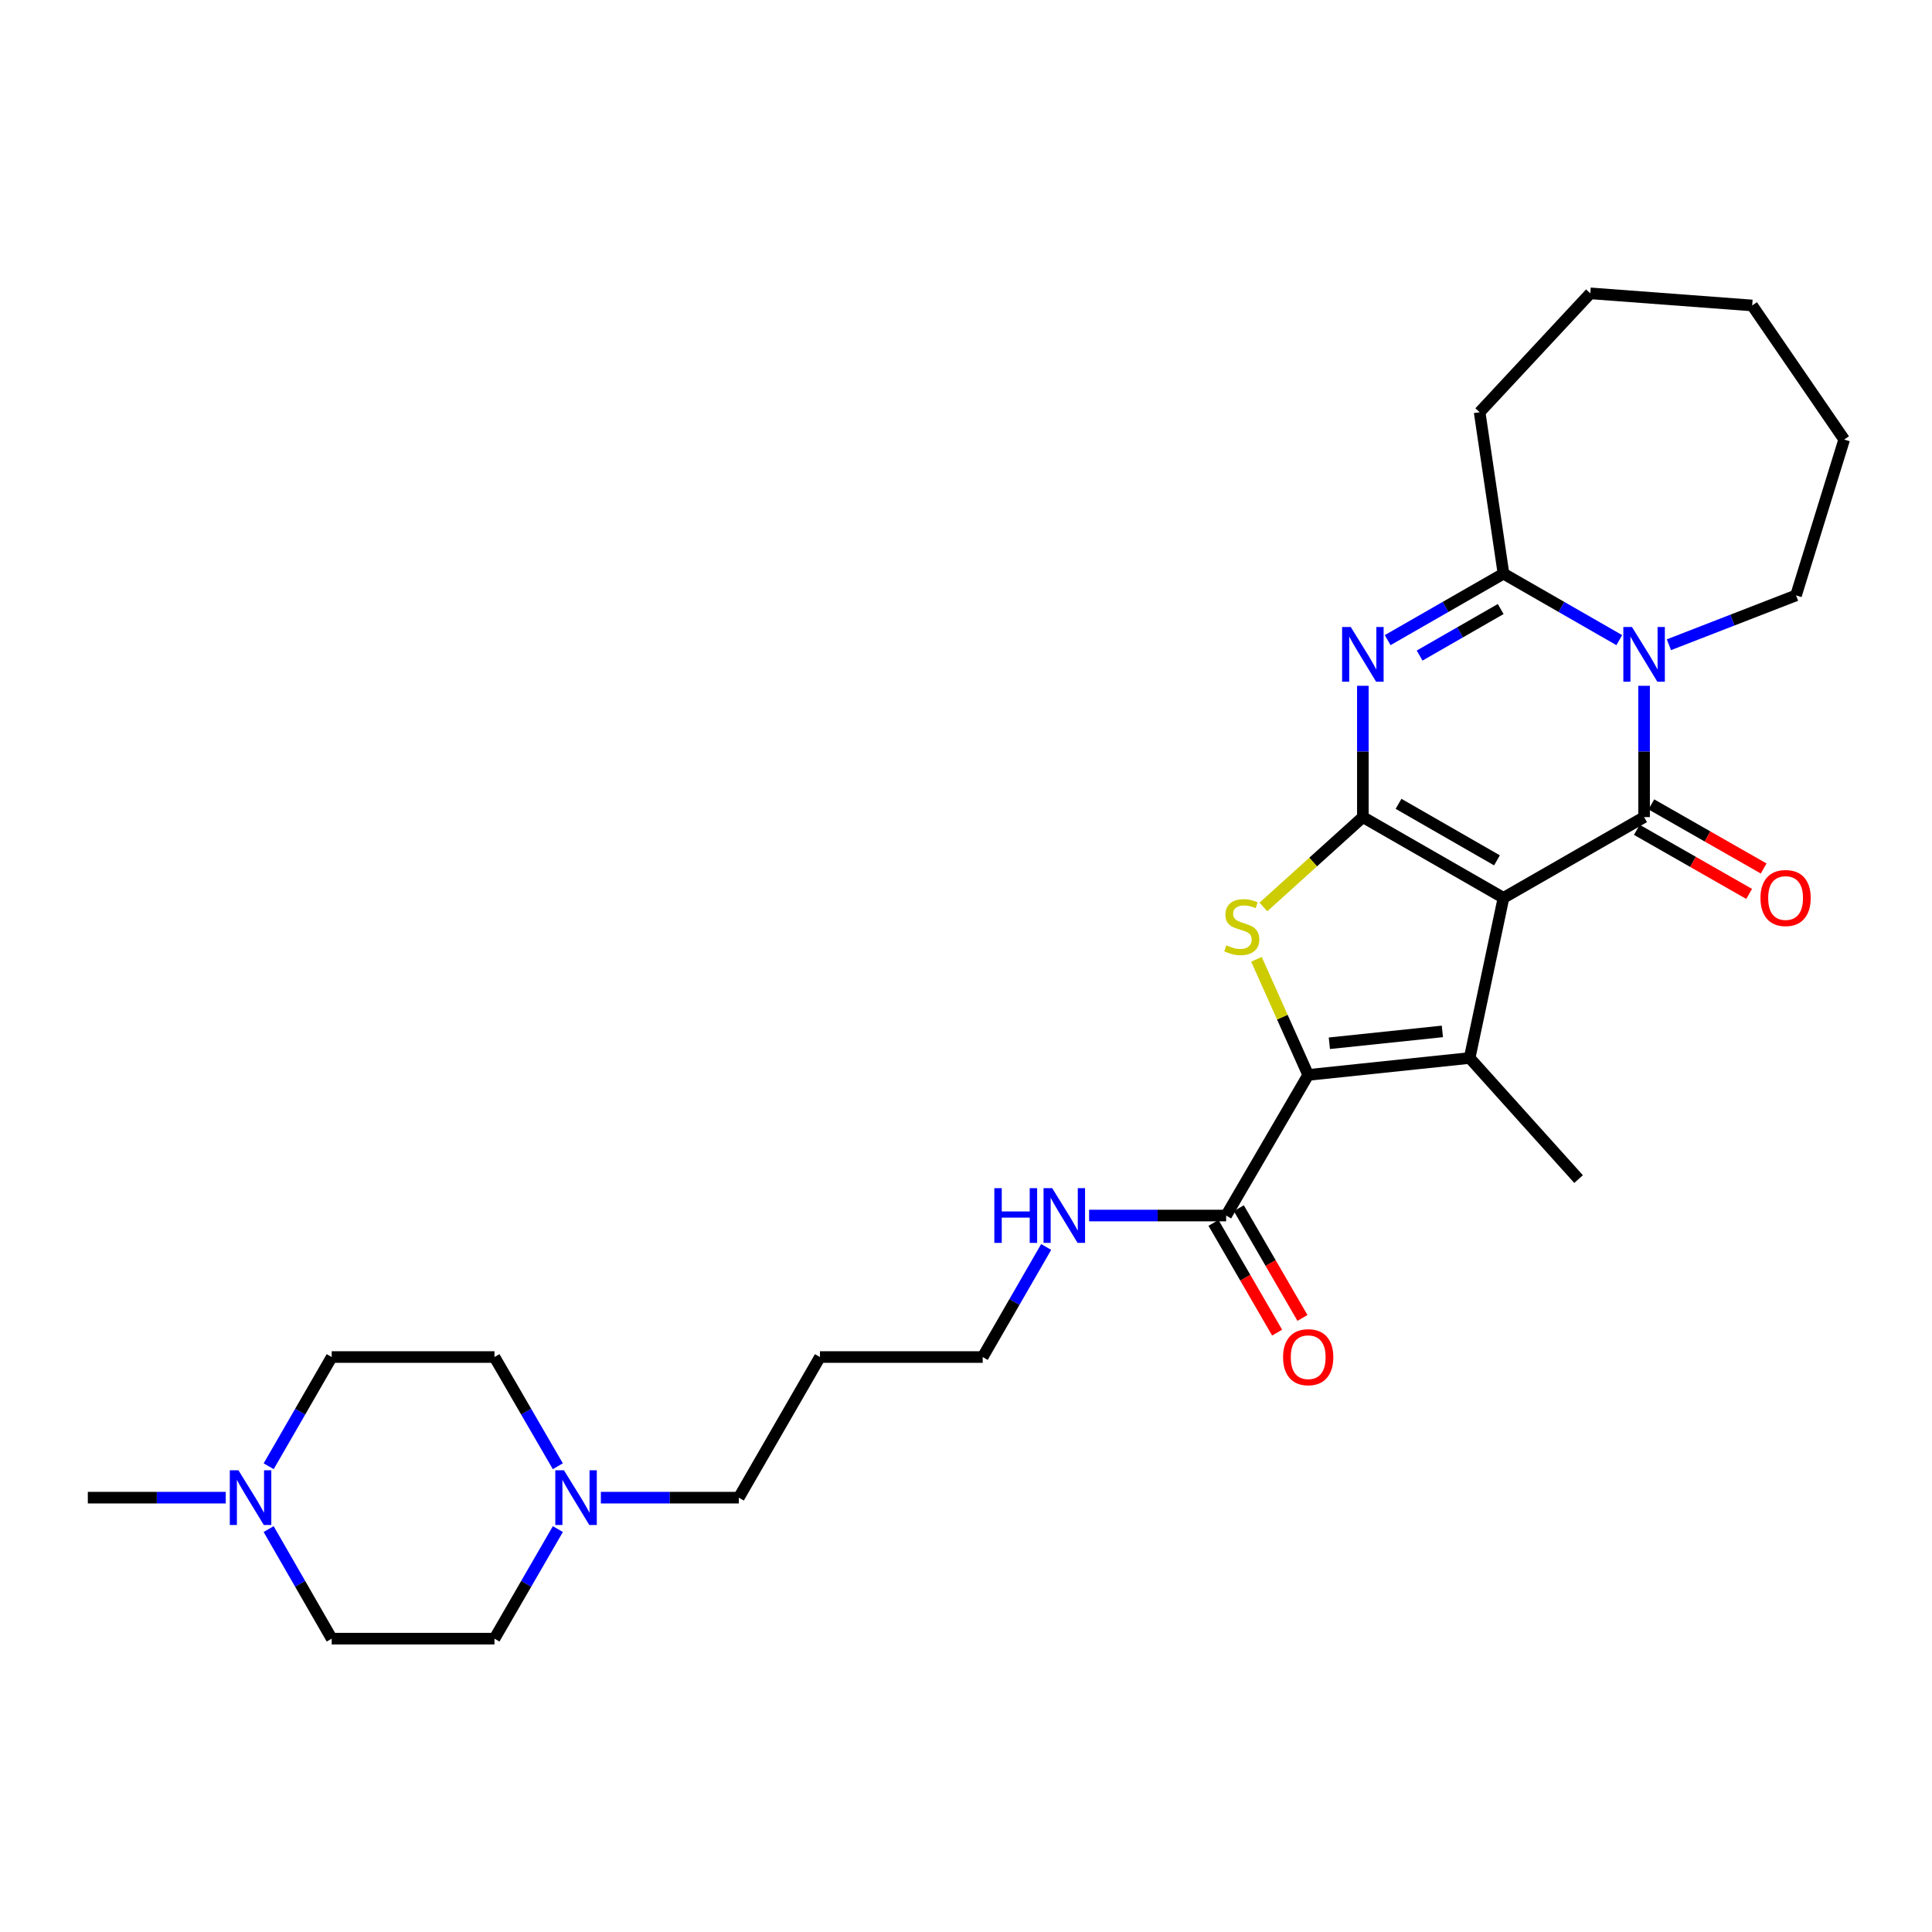 <?xml version='1.0' encoding='iso-8859-1'?>
<svg version='1.1' baseProfile='full'
              xmlns='http://www.w3.org/2000/svg'
                      xmlns:rdkit='http://www.rdkit.org/xml'
                      xmlns:xlink='http://www.w3.org/1999/xlink'
                  xml:space='preserve'
width='1000px' height='1000px' viewBox='0 0 1000 1000'>
<!-- END OF HEADER -->
<rect style='opacity:1.0;fill:#FFFFFF;stroke:none' width='1000' height='1000' x='0' y='0'> </rect>
<path class='bond-0' d='M 778.201,464.731 L 705.415,422.936' style='fill:none;fill-rule:evenodd;stroke:#000000;stroke-width:6px;stroke-linecap:butt;stroke-linejoin:miter;stroke-opacity:1' />
<path class='bond-0' d='M 774.832,445.316 L 723.881,416.06' style='fill:none;fill-rule:evenodd;stroke:#000000;stroke-width:6px;stroke-linecap:butt;stroke-linejoin:miter;stroke-opacity:1' />
<path class='bond-1' d='M 778.201,464.731 L 850.979,422.936' style='fill:none;fill-rule:evenodd;stroke:#000000;stroke-width:6px;stroke-linecap:butt;stroke-linejoin:miter;stroke-opacity:1' />
<path class='bond-4' d='M 778.201,464.731 L 760.685,547.615' style='fill:none;fill-rule:evenodd;stroke:#000000;stroke-width:6px;stroke-linecap:butt;stroke-linejoin:miter;stroke-opacity:1' />
<path class='bond-2' d='M 705.415,422.936 L 705.415,388.953' style='fill:none;fill-rule:evenodd;stroke:#000000;stroke-width:6px;stroke-linecap:butt;stroke-linejoin:miter;stroke-opacity:1' />
<path class='bond-2' d='M 705.415,388.953 L 705.415,354.971' style='fill:none;fill-rule:evenodd;stroke:#0000FF;stroke-width:6px;stroke-linecap:butt;stroke-linejoin:miter;stroke-opacity:1' />
<path class='bond-6' d='M 705.415,422.936 L 679.675,446.193' style='fill:none;fill-rule:evenodd;stroke:#000000;stroke-width:6px;stroke-linecap:butt;stroke-linejoin:miter;stroke-opacity:1' />
<path class='bond-6' d='M 679.675,446.193 L 653.934,469.449' style='fill:none;fill-rule:evenodd;stroke:#CCCC00;stroke-width:6px;stroke-linecap:butt;stroke-linejoin:miter;stroke-opacity:1' />
<path class='bond-3' d='M 850.979,422.936 L 850.979,388.953' style='fill:none;fill-rule:evenodd;stroke:#000000;stroke-width:6px;stroke-linecap:butt;stroke-linejoin:miter;stroke-opacity:1' />
<path class='bond-3' d='M 850.979,388.953 L 850.979,354.971' style='fill:none;fill-rule:evenodd;stroke:#0000FF;stroke-width:6px;stroke-linecap:butt;stroke-linejoin:miter;stroke-opacity:1' />
<path class='bond-11' d='M 847.222,429.519 L 876.289,446.105' style='fill:none;fill-rule:evenodd;stroke:#000000;stroke-width:6px;stroke-linecap:butt;stroke-linejoin:miter;stroke-opacity:1' />
<path class='bond-11' d='M 876.289,446.105 L 905.355,462.692' style='fill:none;fill-rule:evenodd;stroke:#FF0000;stroke-width:6px;stroke-linecap:butt;stroke-linejoin:miter;stroke-opacity:1' />
<path class='bond-11' d='M 854.736,416.353 L 883.802,432.94' style='fill:none;fill-rule:evenodd;stroke:#000000;stroke-width:6px;stroke-linecap:butt;stroke-linejoin:miter;stroke-opacity:1' />
<path class='bond-11' d='M 883.802,432.94 L 912.868,449.527' style='fill:none;fill-rule:evenodd;stroke:#FF0000;stroke-width:6px;stroke-linecap:butt;stroke-linejoin:miter;stroke-opacity:1' />
<path class='bond-29' d='M 718.253,331.336 L 748.227,314.131' style='fill:none;fill-rule:evenodd;stroke:#0000FF;stroke-width:6px;stroke-linecap:butt;stroke-linejoin:miter;stroke-opacity:1' />
<path class='bond-29' d='M 748.227,314.131 L 778.201,296.926' style='fill:none;fill-rule:evenodd;stroke:#000000;stroke-width:6px;stroke-linecap:butt;stroke-linejoin:miter;stroke-opacity:1' />
<path class='bond-29' d='M 734.791,339.321 L 755.773,327.278' style='fill:none;fill-rule:evenodd;stroke:#0000FF;stroke-width:6px;stroke-linecap:butt;stroke-linejoin:miter;stroke-opacity:1' />
<path class='bond-29' d='M 755.773,327.278 L 776.755,315.234' style='fill:none;fill-rule:evenodd;stroke:#000000;stroke-width:6px;stroke-linecap:butt;stroke-linejoin:miter;stroke-opacity:1' />
<path class='bond-7' d='M 838.141,331.335 L 808.171,314.131' style='fill:none;fill-rule:evenodd;stroke:#0000FF;stroke-width:6px;stroke-linecap:butt;stroke-linejoin:miter;stroke-opacity:1' />
<path class='bond-7' d='M 808.171,314.131 L 778.201,296.926' style='fill:none;fill-rule:evenodd;stroke:#000000;stroke-width:6px;stroke-linecap:butt;stroke-linejoin:miter;stroke-opacity:1' />
<path class='bond-14' d='M 863.828,333.715 L 896.723,320.942' style='fill:none;fill-rule:evenodd;stroke:#0000FF;stroke-width:6px;stroke-linecap:butt;stroke-linejoin:miter;stroke-opacity:1' />
<path class='bond-14' d='M 896.723,320.942 L 929.618,308.169' style='fill:none;fill-rule:evenodd;stroke:#000000;stroke-width:6px;stroke-linecap:butt;stroke-linejoin:miter;stroke-opacity:1' />
<path class='bond-5' d='M 760.685,547.615 L 677.119,556.381' style='fill:none;fill-rule:evenodd;stroke:#000000;stroke-width:6px;stroke-linecap:butt;stroke-linejoin:miter;stroke-opacity:1' />
<path class='bond-5' d='M 746.568,533.854 L 688.072,539.991' style='fill:none;fill-rule:evenodd;stroke:#000000;stroke-width:6px;stroke-linecap:butt;stroke-linejoin:miter;stroke-opacity:1' />
<path class='bond-15' d='M 760.685,547.615 L 817.066,610.287' style='fill:none;fill-rule:evenodd;stroke:#000000;stroke-width:6px;stroke-linecap:butt;stroke-linejoin:miter;stroke-opacity:1' />
<path class='bond-8' d='M 677.119,556.381 L 634.658,629.159' style='fill:none;fill-rule:evenodd;stroke:#000000;stroke-width:6px;stroke-linecap:butt;stroke-linejoin:miter;stroke-opacity:1' />
<path class='bond-28' d='M 677.119,556.381 L 663.731,526.463' style='fill:none;fill-rule:evenodd;stroke:#000000;stroke-width:6px;stroke-linecap:butt;stroke-linejoin:miter;stroke-opacity:1' />
<path class='bond-28' d='M 663.731,526.463 L 650.343,496.545' style='fill:none;fill-rule:evenodd;stroke:#CCCC00;stroke-width:6px;stroke-linecap:butt;stroke-linejoin:miter;stroke-opacity:1' />
<path class='bond-20' d='M 778.201,296.926 L 765.855,213.361' style='fill:none;fill-rule:evenodd;stroke:#000000;stroke-width:6px;stroke-linecap:butt;stroke-linejoin:miter;stroke-opacity:1' />
<path class='bond-12' d='M 628.101,632.961 L 644.567,661.363' style='fill:none;fill-rule:evenodd;stroke:#000000;stroke-width:6px;stroke-linecap:butt;stroke-linejoin:miter;stroke-opacity:1' />
<path class='bond-12' d='M 644.567,661.363 L 661.033,689.765' style='fill:none;fill-rule:evenodd;stroke:#FF0000;stroke-width:6px;stroke-linecap:butt;stroke-linejoin:miter;stroke-opacity:1' />
<path class='bond-12' d='M 641.215,625.358 L 657.681,653.76' style='fill:none;fill-rule:evenodd;stroke:#000000;stroke-width:6px;stroke-linecap:butt;stroke-linejoin:miter;stroke-opacity:1' />
<path class='bond-12' d='M 657.681,653.76 L 674.147,682.162' style='fill:none;fill-rule:evenodd;stroke:#FF0000;stroke-width:6px;stroke-linecap:butt;stroke-linejoin:miter;stroke-opacity:1' />
<path class='bond-13' d='M 634.658,629.159 L 599.187,629.159' style='fill:none;fill-rule:evenodd;stroke:#000000;stroke-width:6px;stroke-linecap:butt;stroke-linejoin:miter;stroke-opacity:1' />
<path class='bond-13' d='M 599.187,629.159 L 563.717,629.159' style='fill:none;fill-rule:evenodd;stroke:#0000FF;stroke-width:6px;stroke-linecap:butt;stroke-linejoin:miter;stroke-opacity:1' />
<path class='bond-9' d='M 311.01,775.186 L 346.707,775.186' style='fill:none;fill-rule:evenodd;stroke:#0000FF;stroke-width:6px;stroke-linecap:butt;stroke-linejoin:miter;stroke-opacity:1' />
<path class='bond-9' d='M 346.707,775.186 L 382.403,775.186' style='fill:none;fill-rule:evenodd;stroke:#000000;stroke-width:6px;stroke-linecap:butt;stroke-linejoin:miter;stroke-opacity:1' />
<path class='bond-18' d='M 288.752,791.454 L 272.346,819.81' style='fill:none;fill-rule:evenodd;stroke:#0000FF;stroke-width:6px;stroke-linecap:butt;stroke-linejoin:miter;stroke-opacity:1' />
<path class='bond-18' d='M 272.346,819.81 L 255.939,848.166' style='fill:none;fill-rule:evenodd;stroke:#000000;stroke-width:6px;stroke-linecap:butt;stroke-linejoin:miter;stroke-opacity:1' />
<path class='bond-19' d='M 288.729,758.923 L 272.334,730.661' style='fill:none;fill-rule:evenodd;stroke:#0000FF;stroke-width:6px;stroke-linecap:butt;stroke-linejoin:miter;stroke-opacity:1' />
<path class='bond-19' d='M 272.334,730.661 L 255.939,702.4' style='fill:none;fill-rule:evenodd;stroke:#000000;stroke-width:6px;stroke-linecap:butt;stroke-linejoin:miter;stroke-opacity:1' />
<path class='bond-10' d='M 139.07,758.925 L 155.381,730.663' style='fill:none;fill-rule:evenodd;stroke:#0000FF;stroke-width:6px;stroke-linecap:butt;stroke-linejoin:miter;stroke-opacity:1' />
<path class='bond-10' d='M 155.381,730.663 L 171.691,702.4' style='fill:none;fill-rule:evenodd;stroke:#000000;stroke-width:6px;stroke-linecap:butt;stroke-linejoin:miter;stroke-opacity:1' />
<path class='bond-23' d='M 116.84,775.186 L 81.147,775.186' style='fill:none;fill-rule:evenodd;stroke:#0000FF;stroke-width:6px;stroke-linecap:butt;stroke-linejoin:miter;stroke-opacity:1' />
<path class='bond-23' d='M 81.147,775.186 L 45.455,775.186' style='fill:none;fill-rule:evenodd;stroke:#000000;stroke-width:6px;stroke-linecap:butt;stroke-linejoin:miter;stroke-opacity:1' />
<path class='bond-31' d='M 139.047,791.451 L 155.369,819.809' style='fill:none;fill-rule:evenodd;stroke:#0000FF;stroke-width:6px;stroke-linecap:butt;stroke-linejoin:miter;stroke-opacity:1' />
<path class='bond-31' d='M 155.369,819.809 L 171.691,848.166' style='fill:none;fill-rule:evenodd;stroke:#000000;stroke-width:6px;stroke-linecap:butt;stroke-linejoin:miter;stroke-opacity:1' />
<path class='bond-24' d='M 541.496,645.433 L 525.068,673.916' style='fill:none;fill-rule:evenodd;stroke:#0000FF;stroke-width:6px;stroke-linecap:butt;stroke-linejoin:miter;stroke-opacity:1' />
<path class='bond-24' d='M 525.068,673.916 L 508.64,702.4' style='fill:none;fill-rule:evenodd;stroke:#000000;stroke-width:6px;stroke-linecap:butt;stroke-linejoin:miter;stroke-opacity:1' />
<path class='bond-25' d='M 929.618,308.169 L 954.545,227.509' style='fill:none;fill-rule:evenodd;stroke:#000000;stroke-width:6px;stroke-linecap:butt;stroke-linejoin:miter;stroke-opacity:1' />
<path class='bond-16' d='M 171.691,848.166 L 255.939,848.166' style='fill:none;fill-rule:evenodd;stroke:#000000;stroke-width:6px;stroke-linecap:butt;stroke-linejoin:miter;stroke-opacity:1' />
<path class='bond-17' d='M 171.691,702.4 L 255.939,702.4' style='fill:none;fill-rule:evenodd;stroke:#000000;stroke-width:6px;stroke-linecap:butt;stroke-linejoin:miter;stroke-opacity:1' />
<path class='bond-26' d='M 765.855,213.361 L 823.138,151.834' style='fill:none;fill-rule:evenodd;stroke:#000000;stroke-width:6px;stroke-linecap:butt;stroke-linejoin:miter;stroke-opacity:1' />
<path class='bond-21' d='M 382.403,775.186 L 424.401,702.4' style='fill:none;fill-rule:evenodd;stroke:#000000;stroke-width:6px;stroke-linecap:butt;stroke-linejoin:miter;stroke-opacity:1' />
<path class='bond-22' d='M 424.401,702.4 L 508.64,702.4' style='fill:none;fill-rule:evenodd;stroke:#000000;stroke-width:6px;stroke-linecap:butt;stroke-linejoin:miter;stroke-opacity:1' />
<path class='bond-27' d='M 954.545,227.509 L 906.922,158.108' style='fill:none;fill-rule:evenodd;stroke:#000000;stroke-width:6px;stroke-linecap:butt;stroke-linejoin:miter;stroke-opacity:1' />
<path class='bond-30' d='M 823.138,151.834 L 906.922,158.108' style='fill:none;fill-rule:evenodd;stroke:#000000;stroke-width:6px;stroke-linecap:butt;stroke-linejoin:miter;stroke-opacity:1' />
<path  class='atom-3' d='M 699.155 324.545
L 708.435 339.545
Q 709.355 341.025, 710.835 343.705
Q 712.315 346.385, 712.395 346.545
L 712.395 324.545
L 716.155 324.545
L 716.155 352.865
L 712.275 352.865
L 702.315 336.465
Q 701.155 334.545, 699.915 332.345
Q 698.715 330.145, 698.355 329.465
L 698.355 352.865
L 694.675 352.865
L 694.675 324.545
L 699.155 324.545
' fill='#0000FF'/>
<path  class='atom-4' d='M 844.719 324.545
L 853.999 339.545
Q 854.919 341.025, 856.399 343.705
Q 857.879 346.385, 857.959 346.545
L 857.959 324.545
L 861.719 324.545
L 861.719 352.865
L 857.839 352.865
L 847.879 336.465
Q 846.719 334.545, 845.479 332.345
Q 844.279 330.145, 843.919 329.465
L 843.919 352.865
L 840.239 352.865
L 840.239 324.545
L 844.719 324.545
' fill='#0000FF'/>
<path  class='atom-7' d='M 634.743 489.281
Q 635.063 489.401, 636.383 489.961
Q 637.703 490.521, 639.143 490.881
Q 640.623 491.201, 642.063 491.201
Q 644.743 491.201, 646.303 489.921
Q 647.863 488.601, 647.863 486.321
Q 647.863 484.761, 647.063 483.801
Q 646.303 482.841, 645.103 482.321
Q 643.903 481.801, 641.903 481.201
Q 639.383 480.441, 637.863 479.721
Q 636.383 479.001, 635.303 477.481
Q 634.263 475.961, 634.263 473.401
Q 634.263 469.841, 636.663 467.641
Q 639.103 465.441, 643.903 465.441
Q 647.183 465.441, 650.903 467.001
L 649.983 470.081
Q 646.583 468.681, 644.023 468.681
Q 641.263 468.681, 639.743 469.841
Q 638.223 470.961, 638.263 472.921
Q 638.263 474.441, 639.023 475.361
Q 639.823 476.281, 640.943 476.801
Q 642.103 477.321, 644.023 477.921
Q 646.583 478.721, 648.103 479.521
Q 649.623 480.321, 650.703 481.961
Q 651.823 483.561, 651.823 486.321
Q 651.823 490.241, 649.183 492.361
Q 646.583 494.441, 642.223 494.441
Q 639.703 494.441, 637.783 493.881
Q 635.903 493.361, 633.663 492.441
L 634.743 489.281
' fill='#CCCC00'/>
<path  class='atom-10' d='M 291.904 761.026
L 301.184 776.026
Q 302.104 777.506, 303.584 780.186
Q 305.064 782.866, 305.144 783.026
L 305.144 761.026
L 308.904 761.026
L 308.904 789.346
L 305.024 789.346
L 295.064 772.946
Q 293.904 771.026, 292.664 768.826
Q 291.464 766.626, 291.104 765.946
L 291.104 789.346
L 287.424 789.346
L 287.424 761.026
L 291.904 761.026
' fill='#0000FF'/>
<path  class='atom-11' d='M 123.425 761.026
L 132.705 776.026
Q 133.625 777.506, 135.105 780.186
Q 136.585 782.866, 136.665 783.026
L 136.665 761.026
L 140.425 761.026
L 140.425 789.346
L 136.545 789.346
L 126.585 772.946
Q 125.425 771.026, 124.185 768.826
Q 122.985 766.626, 122.625 765.946
L 122.625 789.346
L 118.945 789.346
L 118.945 761.026
L 123.425 761.026
' fill='#0000FF'/>
<path  class='atom-12' d='M 911.22 464.811
Q 911.22 458.011, 914.58 454.211
Q 917.94 450.411, 924.22 450.411
Q 930.5 450.411, 933.86 454.211
Q 937.22 458.011, 937.22 464.811
Q 937.22 471.691, 933.82 475.611
Q 930.42 479.491, 924.22 479.491
Q 917.98 479.491, 914.58 475.611
Q 911.22 471.731, 911.22 464.811
M 924.22 476.291
Q 928.54 476.291, 930.86 473.411
Q 933.22 470.491, 933.22 464.811
Q 933.22 459.251, 930.86 456.451
Q 928.54 453.611, 924.22 453.611
Q 919.9 453.611, 917.54 456.411
Q 915.22 459.211, 915.22 464.811
Q 915.22 470.531, 917.54 473.411
Q 919.9 476.291, 924.22 476.291
' fill='#FF0000'/>
<path  class='atom-13' d='M 664.119 702.48
Q 664.119 695.68, 667.479 691.88
Q 670.839 688.08, 677.119 688.08
Q 683.399 688.08, 686.759 691.88
Q 690.119 695.68, 690.119 702.48
Q 690.119 709.36, 686.719 713.28
Q 683.319 717.16, 677.119 717.16
Q 670.879 717.16, 667.479 713.28
Q 664.119 709.4, 664.119 702.48
M 677.119 713.96
Q 681.439 713.96, 683.759 711.08
Q 686.119 708.16, 686.119 702.48
Q 686.119 696.92, 683.759 694.12
Q 681.439 691.28, 677.119 691.28
Q 672.799 691.28, 670.439 694.08
Q 668.119 696.88, 668.119 702.48
Q 668.119 708.2, 670.439 711.08
Q 672.799 713.96, 677.119 713.96
' fill='#FF0000'/>
<path  class='atom-14' d='M 514.662 614.999
L 518.502 614.999
L 518.502 627.039
L 532.982 627.039
L 532.982 614.999
L 536.822 614.999
L 536.822 643.319
L 532.982 643.319
L 532.982 630.239
L 518.502 630.239
L 518.502 643.319
L 514.662 643.319
L 514.662 614.999
' fill='#0000FF'/>
<path  class='atom-14' d='M 544.622 614.999
L 553.902 629.999
Q 554.822 631.479, 556.302 634.159
Q 557.782 636.839, 557.862 636.999
L 557.862 614.999
L 561.622 614.999
L 561.622 643.319
L 557.742 643.319
L 547.782 626.919
Q 546.622 624.999, 545.382 622.799
Q 544.182 620.599, 543.822 619.919
L 543.822 643.319
L 540.142 643.319
L 540.142 614.999
L 544.622 614.999
' fill='#0000FF'/>
</svg>

